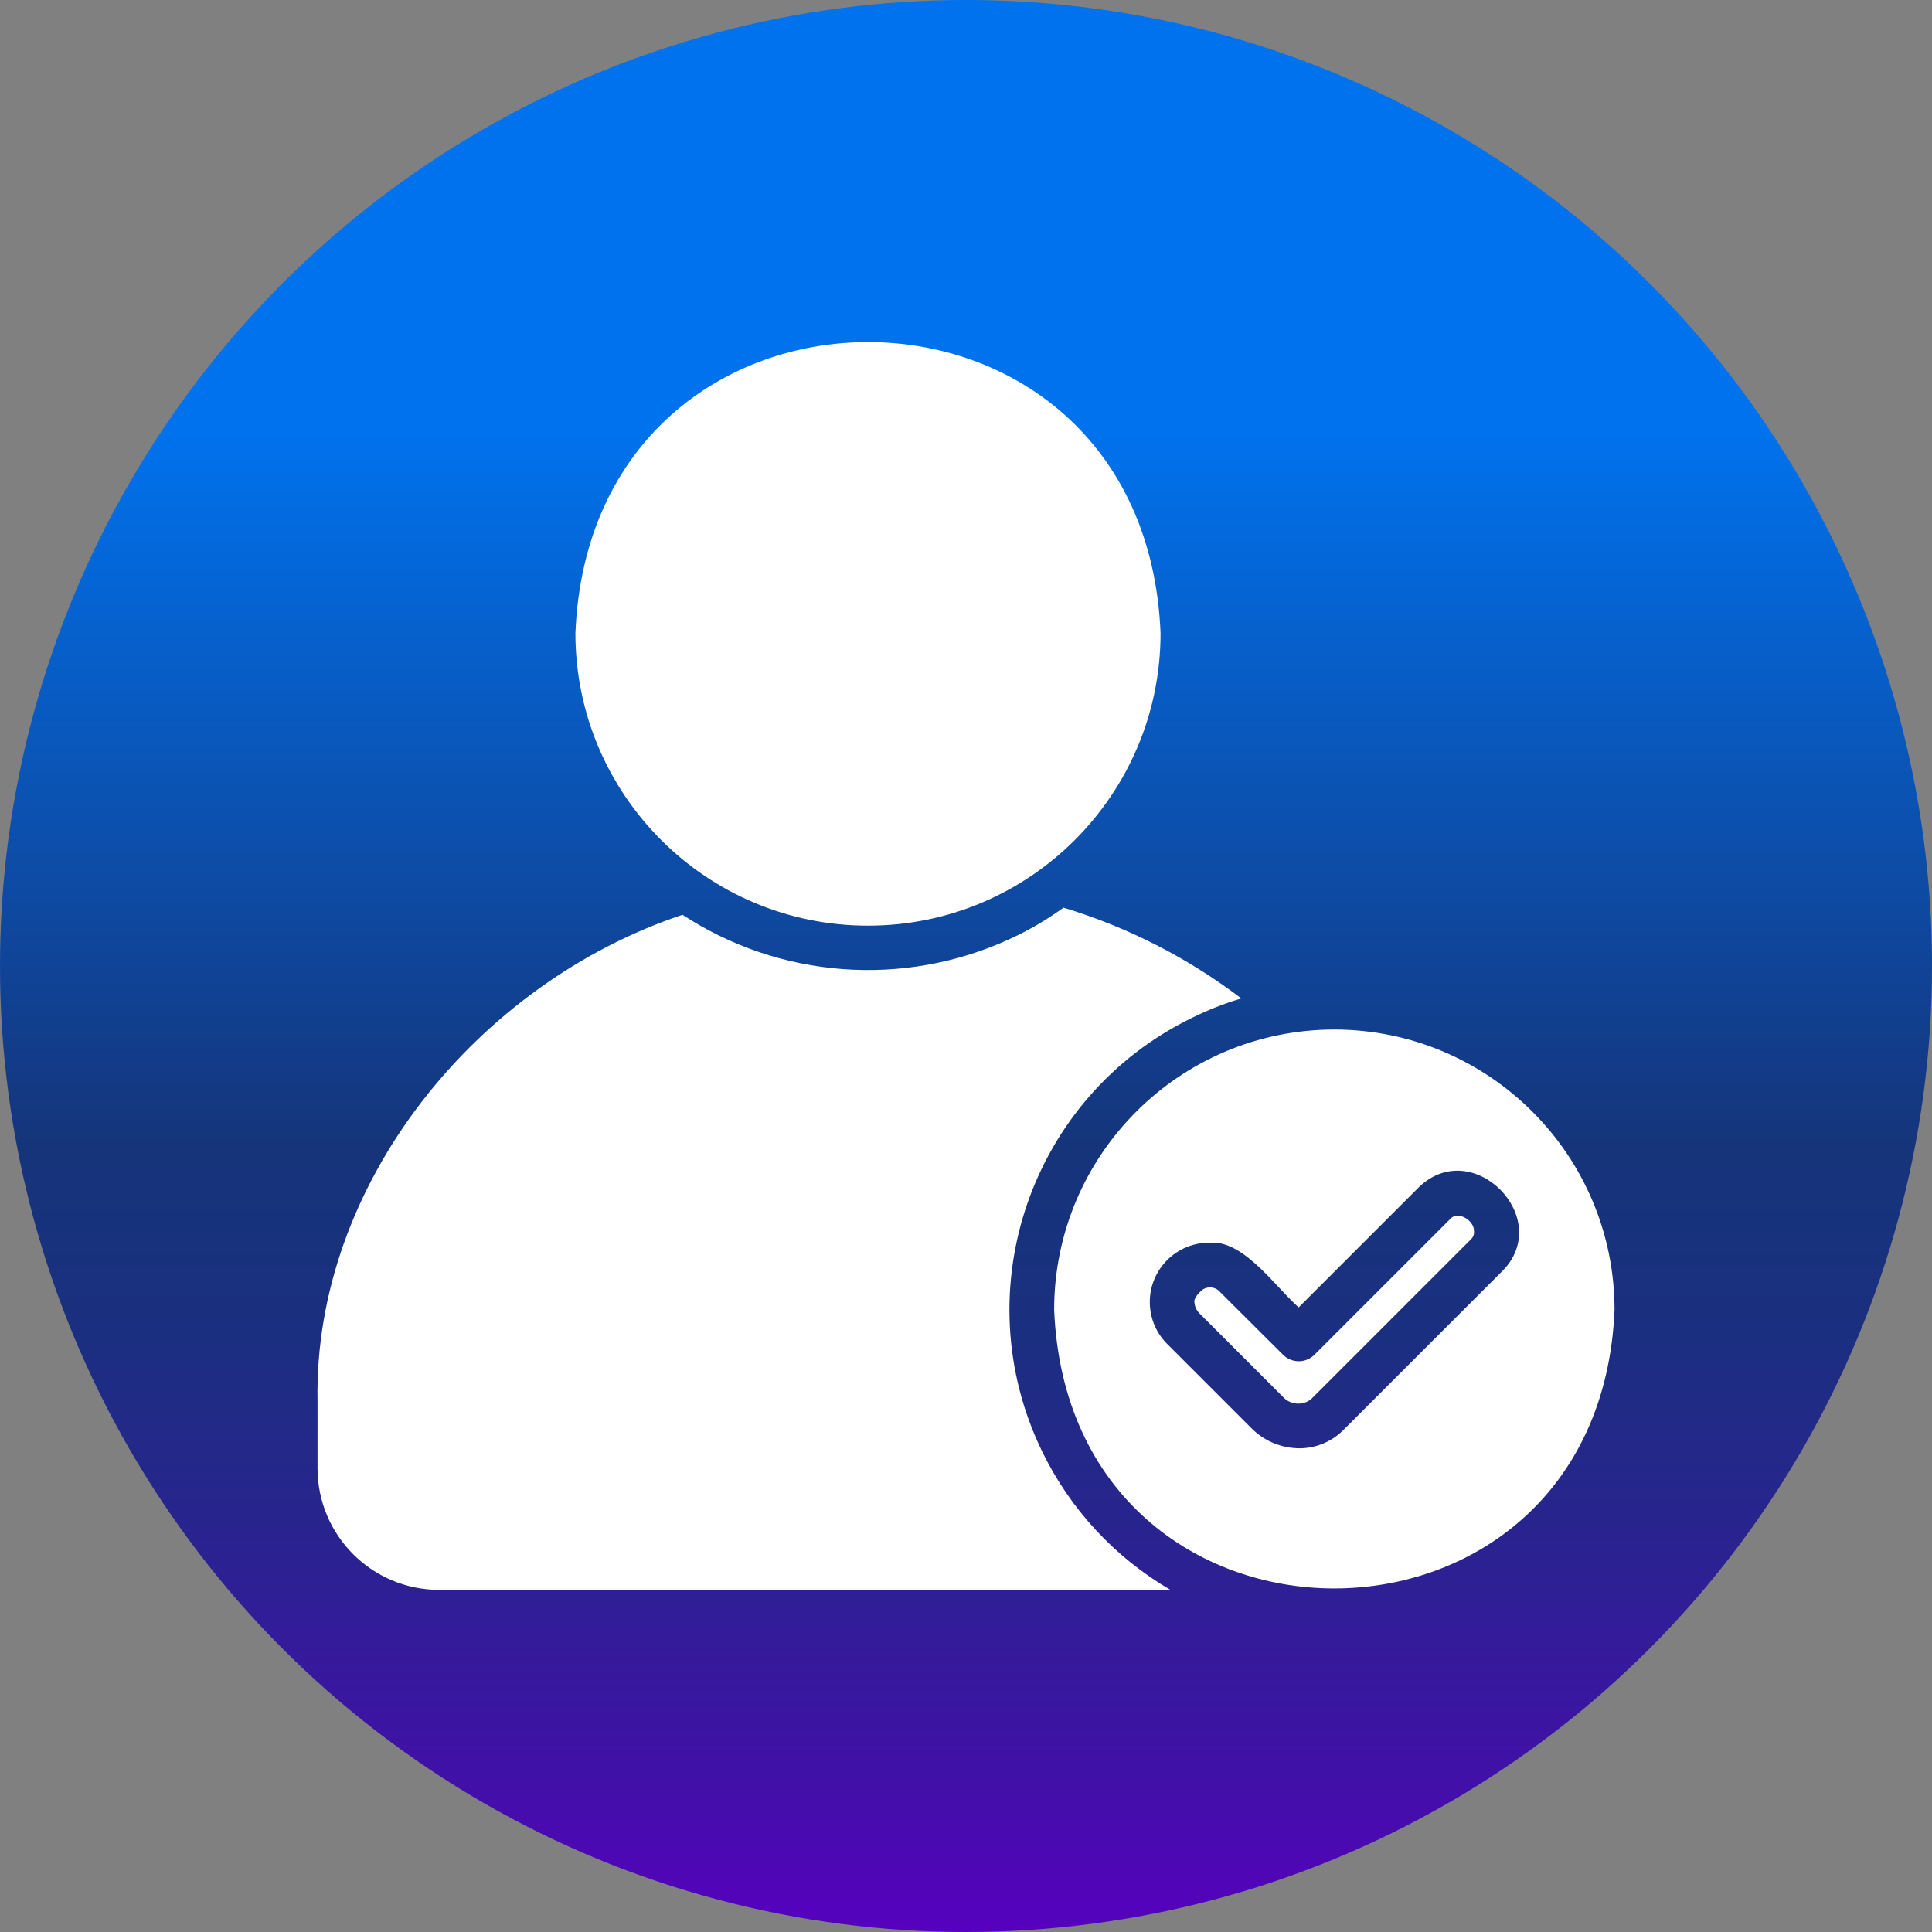 <svg xmlns="http://www.w3.org/2000/svg" xmlns:xlink="http://www.w3.org/1999/xlink" id="Layer_1" data-name="Layer 1" viewBox="0 0 512 512"><rect x="0" y="0" width="512" height="512" fill="#808080" stroke="none"/><defs><style>      .cls-1 {        fill: url(#linear-gradient);      }      .cls-1, .cls-2 {        stroke-width: 0px;      }      .cls-2 {        fill: #fff;      }    </style><linearGradient id="linear-gradient" x1="-675.95" y1="551.76" x2="-675.95" y2="528.35" gradientTransform="translate(14676.26 11783.52) scale(21.33 -21.33)" gradientUnits="userSpaceOnUse"><stop offset="0" stop-color="#0072ed"></stop><stop offset="0" stop-color="#0072ed"></stop><stop offset=".2" stop-color="#0072ed"></stop><stop offset=".58" stop-color="#15347a"></stop><stop offset=".67" stop-color="#1a307f"></stop><stop offset=".78" stop-color="#28248e"></stop><stop offset=".91" stop-color="#4011a7"></stop><stop offset="1" stop-color="#5800c0"></stop></linearGradient></defs><circle class="cls-1" cx="256" cy="256" r="256"></circle><path class="cls-2" d="M353.61,272.83c-41,.03-74.23,33.26-74.25,74.25,4.04,98.51,144.44,98.48,148.51,0-.05-40.99-33.26-74.2-74.25-74.25ZM343.56,383.79c-4.54-.22-8.82-2.14-12-5.38l-22.05-22.05c-6.25-6.03-6.42-15.98-.39-22.23,3.14-3.25,7.52-4.99,12.04-4.79,8.64-.41,17.24,12.12,23,17.14l31.98-31.98c14.26-13.5,35.62,8.25,22.17,22.17l-42.45,42.45c-3.27,3.2-7.73,4.9-12.3,4.67ZM389.91,328.34l-42.45,42.45c-2.3,1.83-5.64,1.52-7.57-.71l-22.05-22.05c-.75-.77-1.21-1.77-1.3-2.84-.28-1.12,1.17-2.56,2.01-3.31,1.51-1.13,3.65-.87,4.85.59l16.61,16.55c2.3,2.3,6.02,2.31,8.33.01,0,0,0,0,.01-.01l36.12-36.12c1.94-2.06,6.28.57,6.15,3.37.09.76-.17,1.52-.71,2.07ZM152.49,167.77c4.22-102.76,150.82-102.86,155.07,0,0,42.82-34.71,77.54-77.53,77.54-42.82,0-77.54-34.71-77.54-77.53h0ZM310.16,421.33H116.37c-17.79-.02-32.2-14.43-32.22-32.22v-17.74c-1.09-57.55,42.17-110.76,96.72-128.94,25.82,16.88,58.5,19.33,86.55,6.5,5.08-2.31,9.91-5.12,14.42-8.39,17.01,5.15,32.97,13.3,47.12,24.06-4.5,1.33-8.87,3.05-13.07,5.14-42.7,20.79-60.47,72.26-39.69,114.96,7.45,15.3,19.26,28.04,33.95,36.62Z"></path></svg>